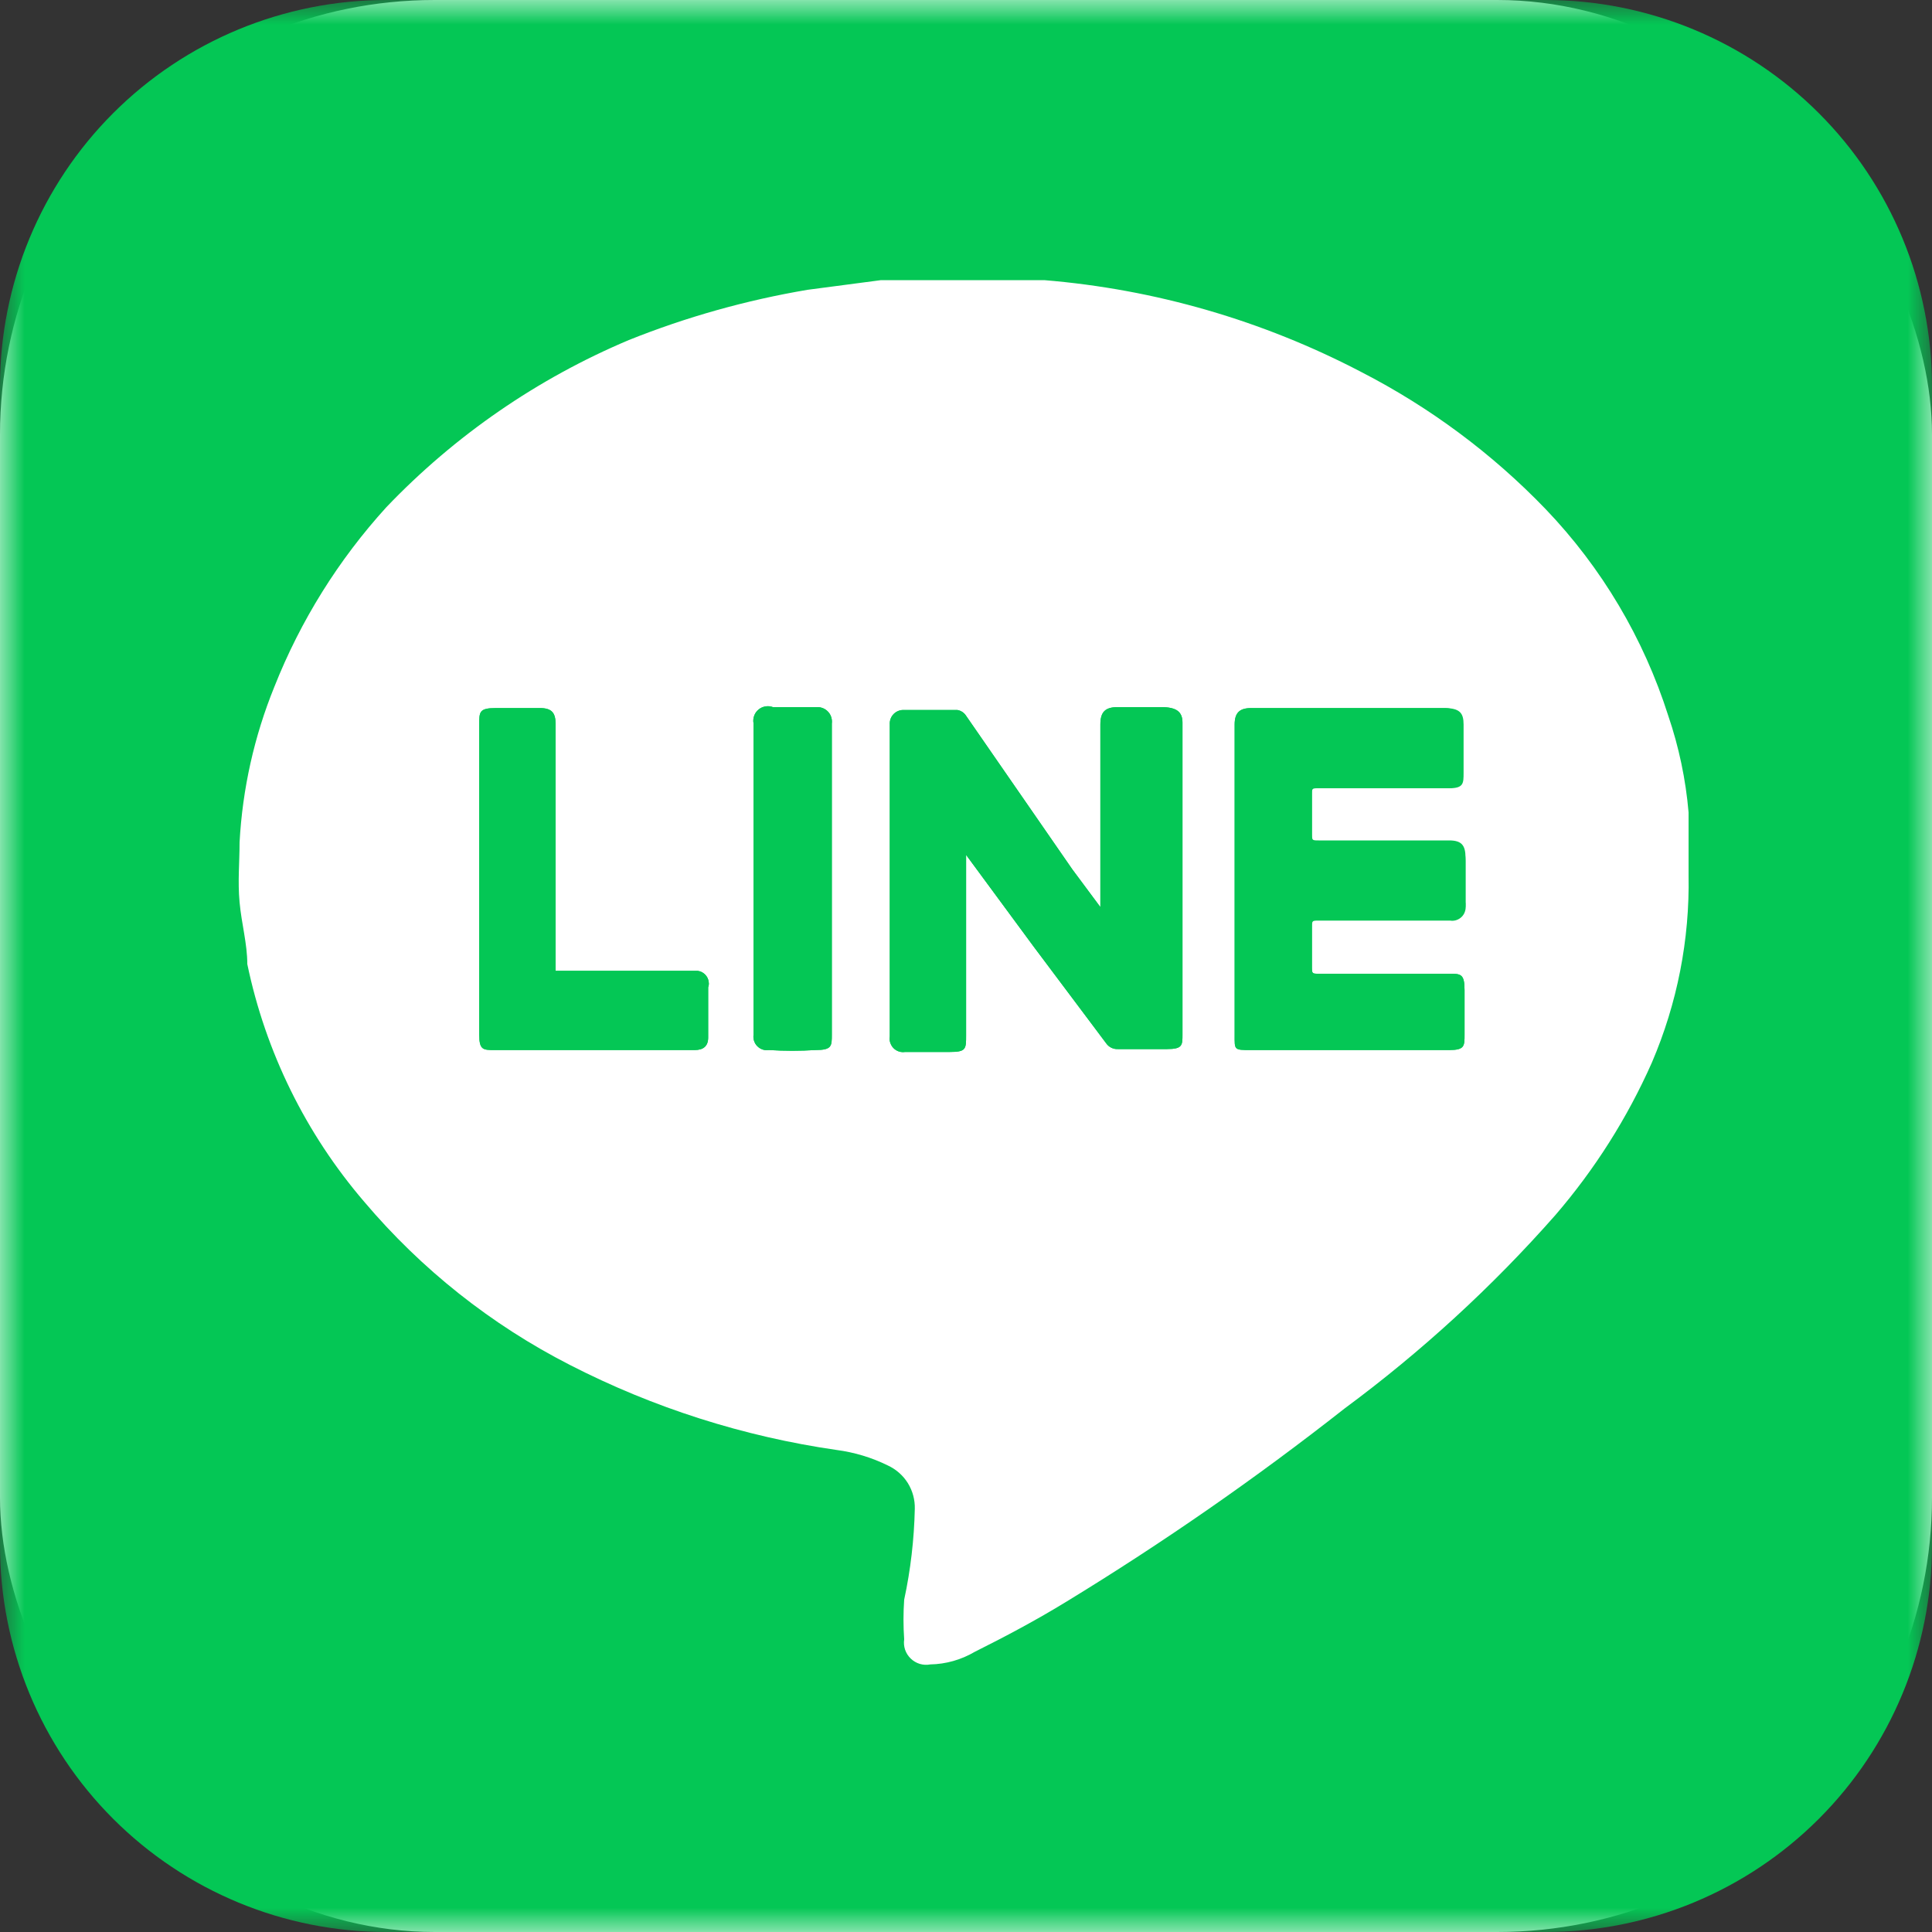 <svg width="40" height="40" viewBox="0 0 40 40" fill="none" xmlns="http://www.w3.org/2000/svg">
<rect x="0" y="0" width="40" height="40" fill="#333333" stroke="none"/>
<rect width="40" height="40" rx="9" fill="white"/>
<mask id="mask0_1076_2" style="mask-type:luminance" maskUnits="userSpaceOnUse" x="0" y="0" width="40" height="40">
<path d="M0 0H40V40H0V0Z" fill="white"/>
</mask>
<g mask="url(#mask0_1076_2)">
<path d="M14.662 20.44V21.48C14.662 21.66 14.562 21.74 14.382 21.74H10.242C10.002 21.74 9.922 21.74 9.922 21.42V15C9.922 14.74 9.922 14.66 10.262 14.66H11.182C11.422 14.66 11.502 14.76 11.502 14.98V20.1H14.442C14.5 20.107 14.554 20.132 14.596 20.174C14.638 20.215 14.665 20.268 14.672 20.326C14.68 20.365 14.676 20.404 14.662 20.44ZM17.222 14.98V21.42C17.222 21.66 17.222 21.74 16.882 21.74C16.562 21.76 16.242 21.76 15.922 21.74C15.878 21.747 15.834 21.744 15.792 21.73C15.75 21.716 15.712 21.693 15.681 21.662C15.649 21.631 15.626 21.593 15.612 21.55C15.599 21.509 15.595 21.464 15.602 21.42V14.98C15.591 14.928 15.595 14.873 15.613 14.823C15.63 14.772 15.661 14.727 15.702 14.693C15.742 14.658 15.792 14.635 15.845 14.626C15.898 14.616 15.952 14.621 16.002 14.64H16.942C16.983 14.643 17.023 14.654 17.06 14.672C17.097 14.691 17.13 14.717 17.156 14.749C17.183 14.781 17.202 14.818 17.213 14.858C17.224 14.898 17.227 14.939 17.222 14.98ZM24.482 14.96V21.42C24.482 21.64 24.482 21.72 24.162 21.72H23.142C23.095 21.722 23.049 21.712 23.007 21.691C22.965 21.67 22.929 21.639 22.902 21.6L21.402 19.6L20.002 17.7V17.56V21.44C20.002 21.72 20.002 21.78 19.662 21.78H18.742C18.676 21.791 18.609 21.777 18.552 21.743C18.495 21.708 18.453 21.654 18.432 21.59C18.418 21.549 18.415 21.504 18.422 21.46V15C18.419 14.96 18.425 14.92 18.439 14.882C18.453 14.844 18.475 14.81 18.503 14.782C18.532 14.753 18.566 14.731 18.604 14.717C18.641 14.703 18.682 14.697 18.722 14.7H19.822C19.859 14.706 19.894 14.72 19.925 14.741C19.956 14.761 19.982 14.789 20.002 14.82L22.202 18L22.782 18.78V18.88V15C22.782 14.74 22.882 14.64 23.142 14.64H24.042C24.362 14.64 24.482 14.74 24.482 14.96ZM30.302 15V16C30.302 16.22 30.302 16.32 30.002 16.32H27.302C27.162 16.32 27.162 16.32 27.162 16.46V17.3C27.162 17.46 27.162 17.46 27.302 17.46H30.002C30.262 17.46 30.342 17.56 30.342 17.82V18.74C30.349 18.784 30.345 18.829 30.331 18.87C30.318 18.913 30.294 18.951 30.263 18.982C30.232 19.013 30.194 19.036 30.152 19.05C30.11 19.064 30.066 19.067 30.022 19.06H27.302C27.162 19.06 27.162 19.06 27.162 19.22V20C27.162 20.16 27.162 20.16 27.302 20.16H30.002C30.242 20.16 30.322 20.16 30.322 20.5V21.42C30.322 21.66 30.322 21.74 30.002 21.74H25.902C25.542 21.74 25.562 21.74 25.562 21.42V15C25.562 14.76 25.662 14.66 25.902 14.66H29.902C30.222 14.66 30.302 14.76 30.302 15Z" fill="#04C755"/>
<path d="M32 0H8C5.878 0 3.843 0.843 2.343 2.343C0.843 3.843 0 5.878 0 8V32C0 34.122 0.843 36.157 2.343 37.657C3.843 39.157 5.878 40 8 40H32C34.122 40 36.157 39.157 37.657 37.657C39.157 36.157 40 34.122 40 32V8C40 5.878 39.157 3.843 37.657 2.343C36.157 0.843 34.122 0 32 0ZM34.2 22C33.692 23.146 33.018 24.21 32.2 25.16C30.892 26.644 29.43 27.984 27.84 29.16C25.999 30.607 24.079 31.94 22.08 33.16C21.46 33.54 20.82 33.88 20.18 34.2C19.901 34.364 19.584 34.454 19.26 34.46C19.188 34.474 19.114 34.47 19.043 34.449C18.973 34.428 18.909 34.39 18.856 34.339C18.803 34.288 18.763 34.226 18.739 34.156C18.716 34.087 18.709 34.013 18.72 33.94C18.701 33.667 18.701 33.393 18.72 33.12C18.853 32.502 18.926 31.872 18.94 31.24C18.945 31.052 18.895 30.866 18.796 30.706C18.696 30.546 18.551 30.419 18.38 30.34C18.047 30.176 17.688 30.068 17.32 30.02C15.395 29.742 13.53 29.148 11.8 28.26C10.17 27.427 8.722 26.278 7.54 24.88C6.331 23.471 5.498 21.778 5.12 19.96C5.12 19.54 5 19.12 4.96 18.68C4.92 18.24 4.96 17.86 4.96 17.44C5.02 16.334 5.263 15.246 5.68 14.22C6.222 12.85 7.008 11.59 8 10.5C9.419 9.015 11.127 7.838 13.02 7.04C14.213 6.562 15.453 6.214 16.72 6L18.24 5.8H21.62C23.912 5.988 26.142 6.635 28.18 7.7C29.6 8.43 30.892 9.388 32 10.54C33.163 11.754 34.031 13.218 34.54 14.82C34.76 15.466 34.902 16.14 34.96 16.82V18.12C34.985 19.453 34.725 20.775 34.2 22Z" fill="#04C755"/>
<path d="M24.482 14.96V21.42C24.482 21.64 24.482 21.72 24.162 21.72H23.142C23.095 21.722 23.049 21.712 23.007 21.691C22.965 21.67 22.929 21.639 22.902 21.6L21.402 19.6L20.002 17.7V17.56V21.44C20.002 21.72 20.002 21.78 19.662 21.78H18.742C18.676 21.791 18.609 21.777 18.552 21.743C18.495 21.708 18.453 21.654 18.432 21.59C18.418 21.549 18.415 21.504 18.422 21.46V15C18.419 14.96 18.425 14.92 18.439 14.882C18.453 14.844 18.475 14.81 18.503 14.782C18.532 14.753 18.566 14.731 18.604 14.717C18.641 14.703 18.682 14.697 18.722 14.7H19.822C19.859 14.706 19.894 14.72 19.925 14.741C19.956 14.761 19.982 14.789 20.002 14.82L22.202 18L22.782 18.78V18.88V15C22.782 14.74 22.882 14.64 23.142 14.64H24.042C24.362 14.64 24.482 14.74 24.482 14.96ZM27.162 16.4V17.24C27.162 17.4 27.162 17.4 27.302 17.4H30.002C30.262 17.4 30.342 17.5 30.342 17.76V18.68C30.349 18.724 30.345 18.769 30.331 18.811C30.318 18.852 30.294 18.891 30.263 18.922C30.232 18.953 30.194 18.976 30.152 18.99C30.11 19.004 30.066 19.007 30.022 19H27.302C27.162 19 27.162 19 27.162 19.16V20C27.162 20.16 27.162 20.16 27.302 20.16H30.002C30.242 20.16 30.322 20.16 30.322 20.5V21.42C30.322 21.66 30.322 21.74 30.002 21.74H25.902C25.542 21.74 25.562 21.74 25.562 21.42V15C25.562 14.76 25.662 14.66 25.902 14.66H29.902C30.142 14.66 30.222 14.76 30.222 15V16C30.222 16.22 30.222 16.32 29.922 16.32H27.302C27.162 16.26 27.162 16.26 27.162 16.4ZM14.662 20.44V21.48C14.662 21.66 14.562 21.74 14.382 21.74H10.242C10.002 21.74 9.922 21.74 9.922 21.42V15C9.922 14.74 9.922 14.66 10.262 14.66H11.182C11.422 14.66 11.502 14.76 11.502 14.98V20.1H14.442C14.5 20.107 14.554 20.132 14.596 20.174C14.638 20.215 14.665 20.268 14.672 20.326C14.68 20.365 14.676 20.404 14.662 20.44ZM17.222 14.98V21.42C17.222 21.66 17.222 21.74 16.882 21.74C16.562 21.76 16.242 21.76 15.922 21.74C15.878 21.747 15.834 21.744 15.792 21.73C15.75 21.716 15.712 21.693 15.681 21.662C15.649 21.631 15.626 21.593 15.612 21.55C15.599 21.509 15.595 21.464 15.602 21.42V14.98C15.591 14.928 15.595 14.873 15.613 14.823C15.63 14.772 15.661 14.727 15.702 14.693C15.742 14.658 15.792 14.635 15.845 14.626C15.898 14.616 15.952 14.621 16.002 14.64H16.942C16.983 14.643 17.023 14.654 17.06 14.672C17.097 14.691 17.13 14.717 17.156 14.749C17.183 14.781 17.202 14.818 17.213 14.858C17.224 14.898 17.227 14.939 17.222 14.98Z" fill="#04C755"/>
</g>
</svg>
